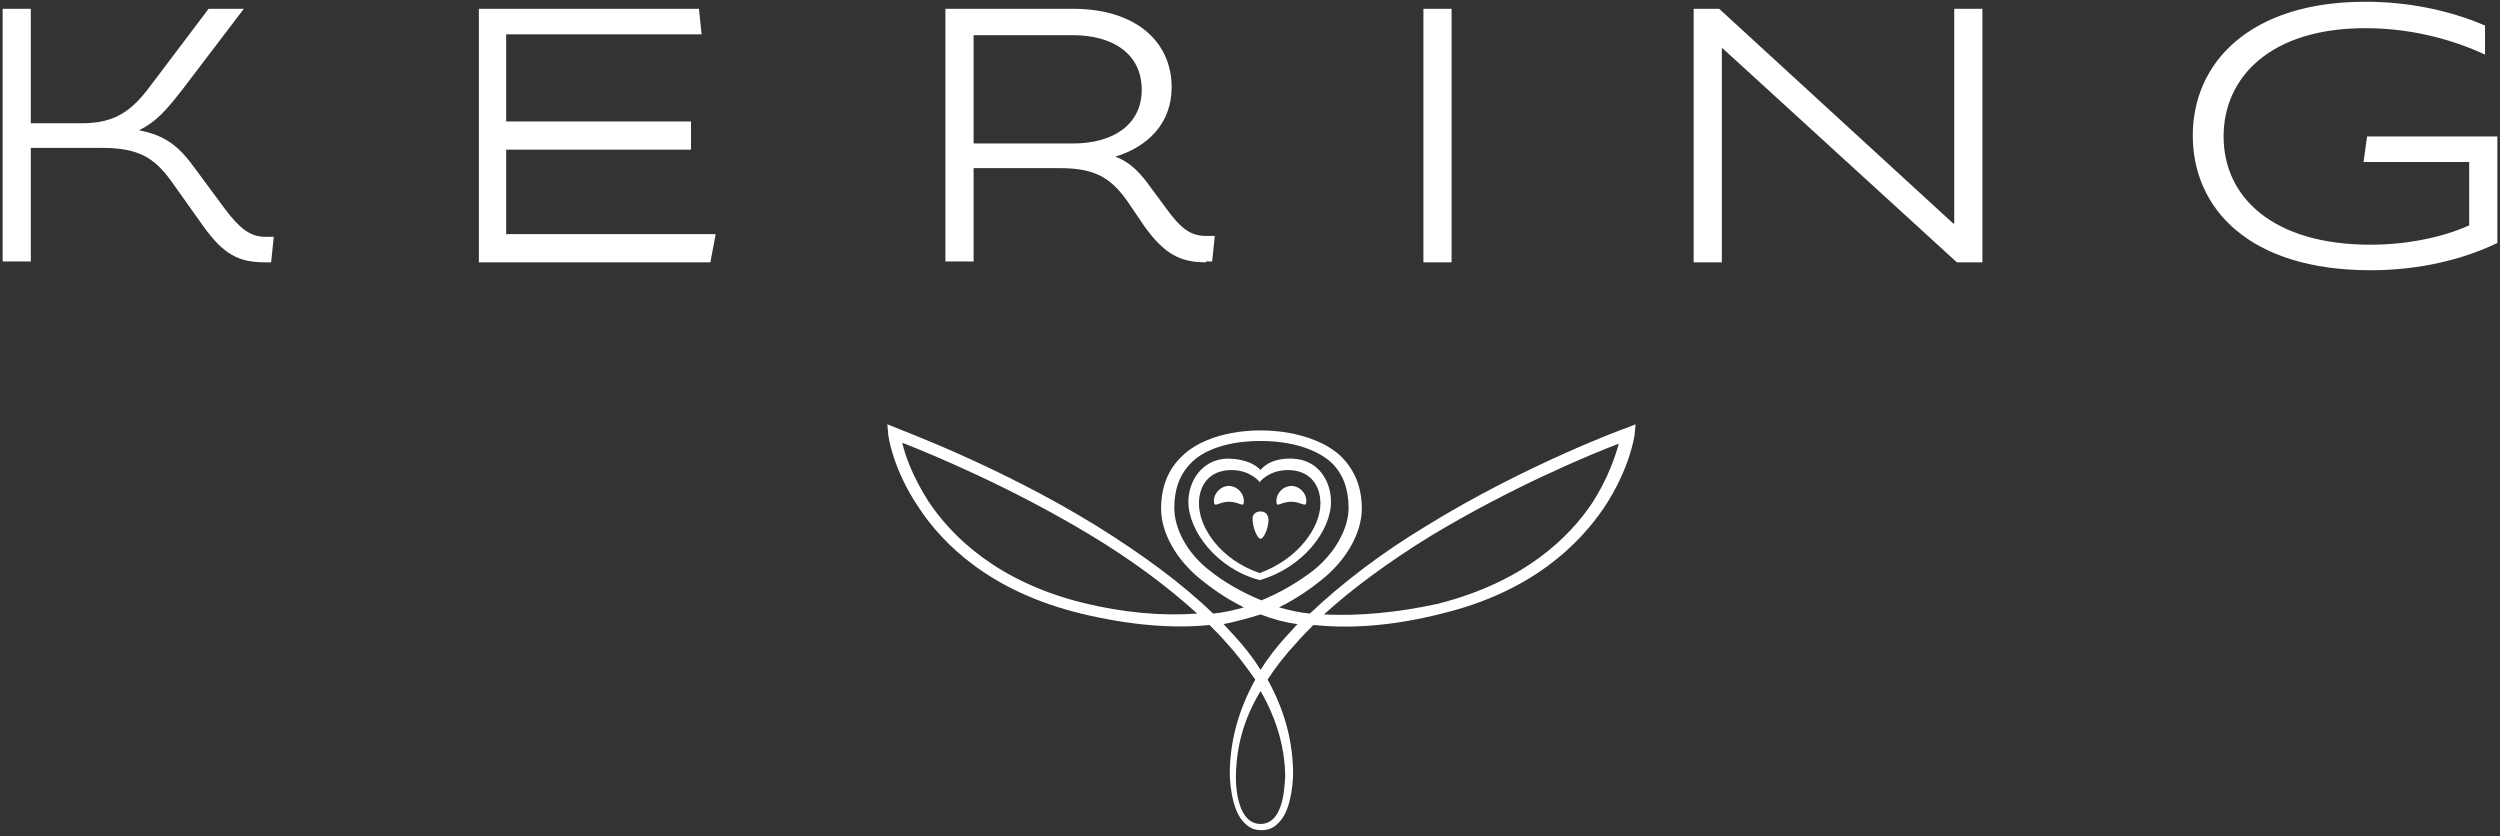 <svg width="284" height="95" viewBox="0 0 284 95" xmlns="http://www.w3.org/2000/svg" preserveAspectRatio="none">
    <rect x="0" y="0" width="284" height="95" fill="#333333" stroke="none"/>
    <g fill="#fff" fill-rule="nonzero"> 
       <g>
        <path d="M30.1 29.8c-3 0-4.7-.9-7-4.1l-3.7-5.2c-1.9-2.6-3.7-3.7-7.8-3.7H3.5v12.9H.3V1h3.2v13h5.8c3.8 0 5.7-1.4 7.9-4.4L23.7 1h4l-7 9.2c-1.8 2.3-2.9 3.6-4.9 4.6 3.1.6 4.6 1.9 6.4 4.4l3.4 4.6c1.6 2.1 2.8 3.1 4.5 3.1h1l-.3 2.9h-.7zm24.3 0V1h25l.3 2.9H57.5v9.9h21V17h-21v9.6h23.8l-.6 3.2H54.4zm82.6 0c-2.9 0-4.7-.9-7-4.1l-1.9-2.8c-1.9-2.7-3.7-3.8-7.7-3.8h-9.8v10.6h-3.2V1h14.5c7.2 0 11.2 3.8 11.2 8.9 0 4.2-2.8 6.8-6.4 7.9 1.7.6 2.9 1.9 4.1 3.6l1.7 2.3c1.6 2.2 2.7 3.1 4.5 3.1h1l-.3 2.9h-.7v.1zM121.9 4h-11.3v12.3h11.3c4.5 0 7.8-2.1 7.8-6.1 0-4.1-3.3-6.2-7.8-6.2zm39.8 25.8V1h3.2v28.8h-3.2zm60.6 0L195.7 5.5h-.1v24.3h-3.2V1h2.9l26.6 24.4h.1V1h3.2v28.8h-2.9zm47 .9c-13.9 0-20.2-7.1-20.2-15.3 0-8.3 6.5-15.2 19.6-15.2 4.7 0 9.4.9 13.6 2.7v3.3c-4.1-1.9-8.8-3-13.6-3-10.8 0-16.1 5.6-16.1 12.3 0 6.9 5.6 12.3 16.7 12.3 4.5 0 8.6-1 11.2-2.2v-7.2h-12l.4-2.9h14.8v12.1c-3.7 1.8-8.7 3.1-14.4 3.1zM137.9 56.9c0 .9.5.1 1.7.1 1.3 0 1.7.8 1.7-.1s-.8-1.7-1.7-1.7c-.9 0-1.7.8-1.7 1.7M148.4 56.9c0 .9-.5.1-1.7.1-1.3 0-1.7.8-1.7-.1s.8-1.7 1.7-1.7c.9 0 1.7.8 1.7 1.7"/>
        <path d="M139.9 53.4c-2.5 0-3.7 1.7-3.7 3.8 0 2.8 2.5 6.4 6.9 7.9 4.4-1.6 6.9-5.2 6.9-7.9 0-2.1-1.2-3.8-3.7-3.8-2.1 0-3.2 1.3-3.2 1.4 0-.1-1.1-1.4-3.2-1.4m3.3 0s.9-1.4 3.6-1.3c3 .1 4.4 2.6 4.4 4.9 0 3.3-3.2 7.5-8.1 8.9-4.9-1.3-8.1-5.6-8.1-8.9 0-2.3 1.5-4.8 4.4-4.9 2.8 0 3.8 1.3 3.8 1.3"/>
        <path d="M143.2 58.1c.5 0 .9.3.9 1 0 .8-.5 2.1-.9 2.1s-.9-1.4-.9-2.1c-.1-.7.4-1 .9-1"/>
        <path d="M143.2 69.8c1.3.5 2.7.9 4.2 1.1-.4.4-.8.9-1.2 1.3-1.2 1.3-2.2 2.6-3 3.9-.8-1.3-1.8-2.6-3-3.9-.4-.4-.8-.9-1.2-1.3 1.5-.3 2.9-.7 4.2-1.1m0 23.8c-2.9 0-2.8-5.2-2.8-5.2 0-3.3.8-6.6 2.8-9.9 1.9 3.3 2.8 6.6 2.8 9.9-.1 0 .1 5.2-2.8 5.2m0-43.5s5.2-.2 8.1 2.5c1.3 1.3 1.9 3 1.9 5.1 0 2.3-1.5 5.1-4 7.1-1.7 1.3-3.7 2.5-5.9 3.4-2.2-.9-4.3-2.1-5.9-3.4-2.6-2-4-4.8-4-7.1 0-2.1.6-3.8 1.9-5.1 2.6-2.7 7.9-2.5 7.9-2.5m7.2 19.7c3.3-3 7.4-6 12.1-8.9 9.1-5.5 18.2-9.3 21.4-10.5-.4 1.4-1.2 3.9-3 6.7-2.6 3.9-7.7 9-17.6 11.5-4.6 1-9 1.4-12.9 1.2m-27.3-1.3c-9.8-2.4-15-7.6-17.6-11.5-1.8-2.8-2.7-5.3-3-6.7 3.1 1.2 12.3 5 21.4 10.5 4.8 2.9 8.8 5.9 12.1 8.9-4 .3-8.4-.1-12.9-1.2m20.1-19.6s-5.7-.2-8.9 2.9c-1.6 1.5-2.4 3.5-2.4 6 0 2.7 1.7 5.8 4.6 8.1 1 .8 2.6 2 4.8 3.1-1.1.3-2.3.6-3.5.7-3.5-3.4-8-6.7-13.3-10-11.2-6.9-22.6-11-22.7-11.1l-1-.4.1 1.1c0 .2.5 4 3.5 8.4 2.7 4.1 8.1 9.5 18.4 12 5.8 1.4 10.7 1.7 14.6 1.3.7.7 1.3 1.3 1.9 2 1.3 1.4 2.3 2.8 3.3 4.2-2 3.6-2.9 7.2-2.9 10.8 0 .2.1 3.8 1.5 5.3.7.8 1.3 1 2.1 1s1.4-.2 2.1-1c1.4-1.5 1.5-5.1 1.5-5.3 0-3.6-.9-7.2-2.9-10.8.9-1.4 2-2.8 3.3-4.2.6-.7 1.2-1.3 1.9-2 3.9.4 8.7.2 14.6-1.3 10.3-2.5 15.6-7.9 18.4-12 3-4.5 3.5-8.3 3.5-8.4l.1-1.1-1 .4c-.1 0-11.5 4.2-22.7 11.1-5.3 3.2-9.7 6.6-13.3 10-1.2-.1-2.4-.4-3.5-.7 2.2-1.1 3.8-2.3 4.8-3.1 2.9-2.3 4.6-5.4 4.6-8.1 0-2.5-.8-4.4-2.4-6-3.4-3.1-9.1-2.9-9.1-2.9"/>
    </g>
    </g>
</svg>
